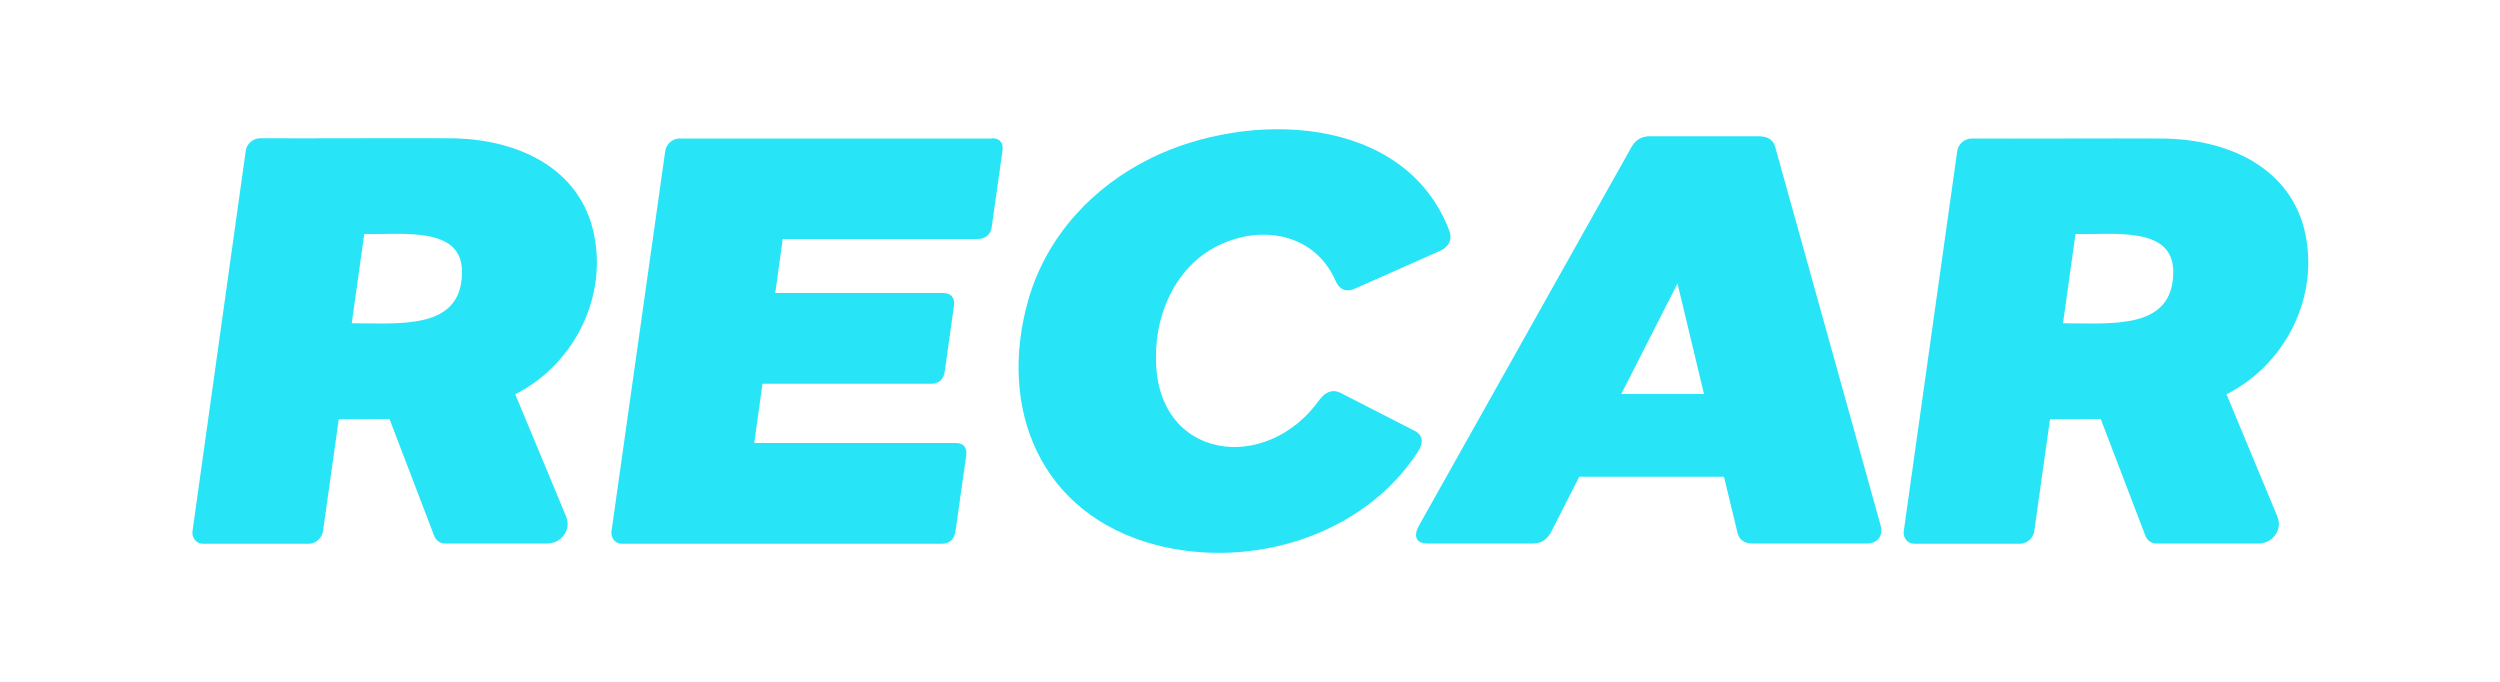 <?xml version="1.0" encoding="UTF-8"?> <svg xmlns="http://www.w3.org/2000/svg" xmlns:xlink="http://www.w3.org/1999/xlink" version="1.1" id="Слой_1" x="0px" y="0px" viewBox="0 0 1000 272.8" style="enable-background:new 0 0 1000 272.8;" xml:space="preserve"> <style type="text/css"> .st0{fill:#28E4F7;} </style> <g> <path class="st0" d="M206.1,157.7l20.3,48.8c1.1,2.7,0.8,5.2-0.8,7.5c-1.7,2.3-4,3.4-7.1,3.4h-40.5c-1.9,0-3.6-1.2-4.3-3 c0,0-17.9-46.8-17.9-46.8l-20.3,0.1l-6.3,44.8c-0.4,2.7-2.9,5-5.7,5c0,0-42.2,0-42.2,0c-1.4,0-2.5-0.5-3.3-1.5 c-0.8-1-1.2-2.2-1-3.5L98.3,60.3c0.3-2.7,3-5,5.7-5c18.3,0.1,56.3-0.1,74.3,0c24.5-0.3,50,9,58,33.4 C244.6,115.4,231.2,145,206.1,157.7z M145.7,93.6l-5,35.7c19.4,0,44.1,2.8,44.1-20.5C184.9,90.2,160.7,94,145.7,93.6z"></path> <path class="st0" d="M396.7,55.3c3.3,0,4.7,1.7,4.3,5l-4.3,30.4c-0.3,3.1-2.6,4.9-5.7,4.9c0,0-77.9,0-77.9,0l-3,21.6h67.2 c3.1,0,4.7,1.9,4.3,5c0,0-3.7,26.4-3.7,26.4c-0.5,3.3-2.4,4.9-5.6,4.9H305l-3.3,23.7h80.5c1.6,0,2.8,0.4,3.5,1.3 c0.7,0.9,1,2.1,0.8,3.6l-4.3,30.4c-0.5,3.3-2.4,5-5.6,5c-20.5,0-109,0-127.7,0c-2.7,0.1-4.7-2.3-4.3-5c0,0,21.5-152.1,21.5-152.1 c0.3-2.7,3-5,5.6-5c0,0,42.2,0,42.2,0H396.7z"></path> <path class="st0" d="M565.8,172.3c3.5,1.8,3.6,4.8,1.5,8.2c-22,34.1-67.2,47.4-105.2,37.4c-45.9-12.2-63.3-54.4-50.7-98.2 c7.3-25.2,25.7-45,48.9-56.4c38.9-19.2,101.5-17.8,119.4,28.9c1.4,3.6-0.3,6.7-3.8,8.2c0,0-33.8,15-33.8,15 c-3.5,1.6-6.1,0.6-7.7-2.7c-8-18.7-28.4-22.9-45.8-15.1c-17.4,7.8-26.4,26.6-26.2,45.4c-0.3,41,44,47,65.4,16.9 c2.6-3.4,5.4-4.3,8.5-2.7L565.8,172.3z"></path> <path class="st0" d="M752.2,210c1.2,4.4-1.1,7.4-5.6,7.4c0,0-45.6,0-45.6,0c-3.4,0-5.5-1.6-6.1-4.7l-5.3-22h-57.9l-11.2,22 c-1.6,3.1-4,4.7-7.4,4.7h-42c-4.7,0-5.8-2.9-3.6-7l85-151.4c1.6-3,4.1-4.5,7.4-4.5h43.4c3.6,0,5.9,1.3,6.7,4L752.2,210z M648.5,157.6h33.1L671,113.4L648.5,157.6z"></path> <path class="st0" d="M890.6,157.7l20.3,48.8c1.1,2.7,0.8,5.2-0.8,7.5c-1.7,2.3-4,3.4-7.1,3.4h-40.5c-1.9,0-3.6-1.2-4.3-3 c0,0-17.9-46.8-17.9-46.8l-20.3,0.1l-6.3,44.8c-0.4,2.7-2.9,5-5.7,5c0,0-42.2,0-42.2,0c-1.4,0-2.5-0.5-3.3-1.5 c-0.8-1-1.2-2.2-1-3.5l21.4-152.1c0.3-2.7,3-5,5.7-5c18.3,0.1,56.3-0.1,74.3,0c24.5-0.3,50,9,58,33.4 C929.1,115.4,915.8,145,890.6,157.7z M830.2,93.6l-5,35.7c19.4,0,44.1,2.8,44.1-20.5C869.4,90.2,845.2,94,830.2,93.6z"></path> </g> </svg> 